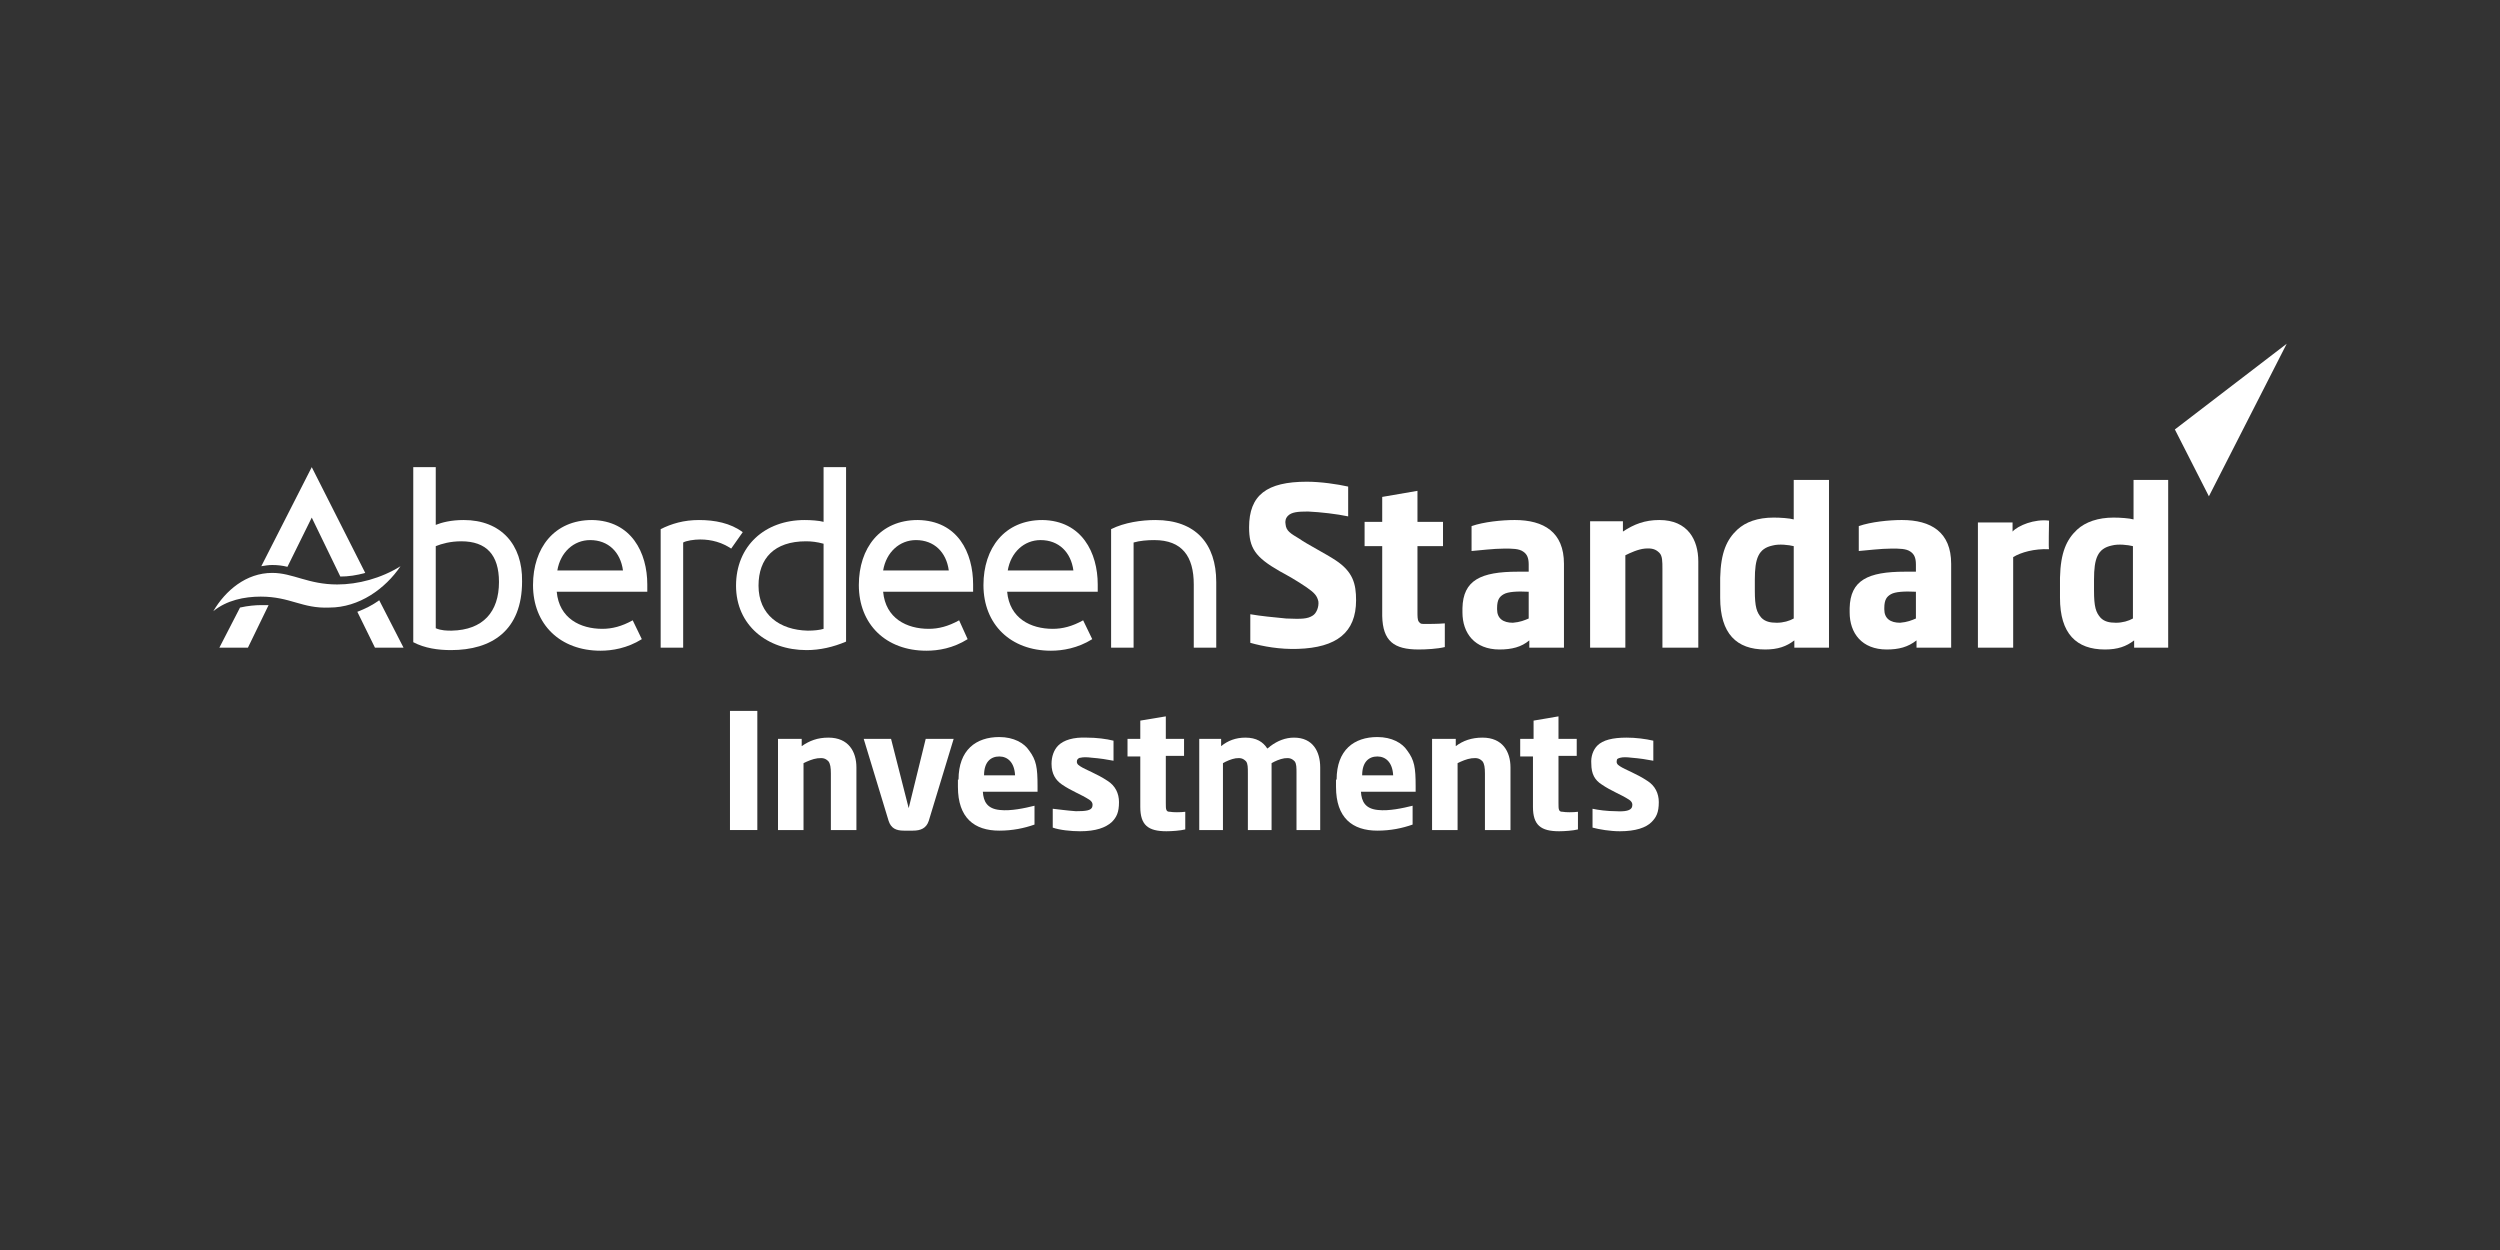 <?xml version="1.0" encoding="UTF-8"?>
<svg id="Layer_1" xmlns="http://www.w3.org/2000/svg" version="1.1" viewBox="0 0 200 100">
  <rect x="0" y="0" width="200" height="100" fill="#333333" stroke="none"/>
  <!-- Generator: Adobe Illustrator 29.1.0, SVG Export Plug-In . SVG Version: 2.1.0 Build 142)  -->
  <defs>
    <style>
      .st0 {
        fill: #fff;
      }
    </style>
  </defs>
  <path class="st0" d="M170.683,41.553c-.341-.097-1.07-.146-1.605-.146-1.216,0-2.237.341-2.918.972-.827.779-1.314,1.8-1.361,3.843v1.604c0,2.87,1.312,4.133,3.598,4.133,1.021,0,1.702-.242,2.334-.729v.584h2.723v-13.422h-2.771v3.161h0ZM170.634,49.48c-.34.193-.827.34-1.362.34s-.924-.098-1.216-.389c-.389-.438-.535-.876-.535-2.188v-.876c0-1.702.292-2.48,1.41-2.723.536-.146,1.314-.049,1.703.048,0,0,0,5.788,0,5.788Z"/>
  <path class="st0" d="M161.005,42.526v-.73h-2.772v10.018h2.821v-7.246c.632-.389,1.702-.681,2.869-.632-.049,0,0-2.043,0-2.286-1.167-.146-2.48.389-2.918.876Z"/>
  <path class="st0" d="M152.155,41.601c-1.022,0-2.481.147-3.453.487v1.993c.632-.048,1.75-.194,2.626-.194.632,0,1.167,0,1.508.243.291.195.437.486.437,1.022v.583h-.875c-2.967,0-4.377.681-4.426,2.918v.34c0,1.654.973,2.966,2.967,2.966.972,0,1.701-.194,2.383-.729v.584h2.771v-6.711c0-2.529-1.605-3.502-3.938-3.502h0ZM153.273,49.48c-.34.145-.681.291-1.264.34-.779,0-1.265-.34-1.265-1.07v-.097c0-.681.195-.924.535-1.119.34-.194,1.07-.243,1.994-.194v2.14Z"/>
  <path class="st0" d="M119.963,51.959c.972,0,1.75-.194,2.382-.729v.584h2.772v-6.711c0-2.529-1.605-3.502-3.94-3.502-1.021,0-2.479.147-3.452.487v1.993c.632-.048,1.751-.194,2.627-.194.631,0,1.166,0,1.506.243.293.195.438.486.438,1.022v.583h-.875c-2.966,0-4.377.681-4.425,2.918v.34c0,1.654.972,2.966,2.967,2.966ZM119.767,48.653c0-.681.195-.924.536-1.119.34-.194,1.069-.243,1.993-.194v2.14c-.34.145-.681.291-1.264.34-.778,0-1.265-.34-1.265-1.07,0,0,0-.097,0-.097Z"/>
  <path class="st0" d="M115.585,49.869c-.534.048-1.361.048-1.702.048-.291,0-.291-.097-.389-.195-.097-.145-.097-.438-.097-.778v-5.252h2.043v-1.944h-2.043v-2.481l-2.82.486v1.995h-1.41v1.944h1.41v5.592c.048,1.995.923,2.675,2.917,2.675.583,0,1.508-.048,2.091-.194v-1.896Z"/>
  <path class="st0" d="M102.358,45.686c.632.341,1.41.778,2.188,1.314.632.437.827.68.925,1.118.048.437-.147.924-.438,1.119-.438.291-.925.291-2.14.243-1.022-.098-2.043-.196-2.869-.341v2.286c1.021.292,2.383.534,3.793.486,3.113-.097,4.669-1.313,4.669-3.89,0-1.314-.244-2.286-1.654-3.21-.729-.486-2.335-1.313-2.869-1.702-.729-.438-1.07-.632-1.118-1.167-.049-.243,0-.486.194-.681.291-.292.778-.34,1.605-.34,1.021.048,2.286.194,3.209.389v-2.384c-.875-.194-2.188-.389-3.307-.389-3.209,0-4.619,1.071-4.619,3.648,0,1.653.486,2.383,2.431,3.501Z"/>
  <path class="st0" d="M143.498,38.392v3.161c-.34-.097-1.069-.146-1.605-.146-1.263,0-2.237.341-2.917.972-.826.779-1.313,1.8-1.362,3.843v1.604c0,2.87,1.313,4.133,3.599,4.133,1.021,0,1.702-.242,2.334-.729v.584h2.772v-13.422s-2.821,0-2.821,0ZM143.499,49.48c-.341.193-.827.34-1.362.34s-.924-.098-1.216-.389c-.389-.438-.535-.876-.535-2.188v-.876c0-1.702.292-2.48,1.411-2.723.534-.146,1.312-.049,1.702.048v5.788h0Z"/>
  <path class="st0" d="M132.751,41.601c-1.167,0-2.042.341-2.917.925v-.827h-2.626v10.115h2.82v-7.392c.389-.195,1.022-.486,1.556-.535.584-.049.876.049,1.167.34.243.243.243.681.243,1.313v6.274h2.87v-6.906c0-1.702-.827-3.307-3.113-3.307h0Z"/>
  <polygon class="st0" points="173.989 34.356 176.712 39.705 182.937 27.499 173.989 34.356"/>
  <path class="st0" d="M32.041,45.298c-1.556.972-3.404,1.459-5.058,1.459-2.334,0-3.55-.925-5.204-.925-2.09,0-3.743,1.41-4.716,3.064,1.069-.875,2.48-1.167,3.793-1.167,2.383,0,3.307.972,5.495.876,2.383,0,4.474-1.508,5.69-3.307Z"/>
  <path class="st0" d="M28.587,48.944l1.41,2.87h2.286l-1.945-3.793c-.535.389-1.119.681-1.751.923Z"/>
  <path class="st0" d="M47.358,41.602c-3.015,0-4.717,2.236-4.717,5.203,0,3.161,2.189,5.252,5.398,5.252.924,0,2.14-.195,3.306-.924l-.729-1.508c-.875.487-1.653.682-2.431.682-1.75,0-3.453-.827-3.647-2.967h7.245v-.584c0-2.528-1.264-5.106-4.425-5.154ZM44.587,45.638c.243-1.459,1.312-2.431,2.626-2.431,1.459,0,2.431.972,2.626,2.431h-5.252Z"/>
  <path class="st0" d="M64.524,52.008c1.07,0,2.14-.243,3.161-.68v-13.957h-1.799v4.377c-.34-.098-1.021-.146-1.508-.146-3.209,0-5.495,2.09-5.495,5.252s2.48,5.154,5.641,5.154ZM64.476,43.304c.438,0,.875.048,1.41.194v6.809c-.292.096-.778.145-1.264.145-2.237-.049-3.94-1.264-3.94-3.598,0-2.189,1.265-3.55,3.794-3.55Z"/>
  <path class="st0" d="M59.419,42.574c-.974-.73-2.237-.972-3.502-.972-1.216,0-2.188.291-3.064.729v9.483h1.8v-8.413c.243-.146.875-.243,1.361-.243.924,0,1.751.243,2.48.729l.925-1.313Z"/>
  <path class="st0" d="M37.097,41.602c-1.02,0-1.75.195-2.237.389v-4.62h-1.799v14.005c.924.486,1.994.632,3.016.632,3.257,0,5.689-1.556,5.689-5.495.048-2.966-1.702-4.911-4.669-4.911ZM36.125,50.452c-.341,0-.827,0-1.265-.194v-6.566c.487-.194,1.168-.388,2.043-.388,1.994,0,3.015,1.07,3.015,3.258,0,2.382-1.264,3.841-3.793,3.89Z"/>
  <path class="st0" d="M19.202,48.604l-1.653,3.21h2.285l1.653-3.404h-.632c-.389,0-1.021.049-1.653.194Z"/>
  <path class="st0" d="M22.995,45.346l1.945-3.939,2.286,4.717c.632,0,1.313-.097,1.993-.291l-4.279-8.462-4.036,7.926c.292-.048.583-.097.875-.097.438,0,.827.049,1.216.146Z"/>
  <path class="st0" d="M74.104,52.057c.973,0,2.14-.195,3.307-.924l-.681-1.508c-.875.487-1.653.682-2.431.682-1.751,0-3.453-.827-3.648-2.967h7.198v-.584c0-2.528-1.216-5.106-4.425-5.154-3.016,0-4.717,2.236-4.717,5.203,0,3.161,2.188,5.252,5.397,5.252ZM73.277,43.207c1.459,0,2.432.972,2.626,2.431h-5.252c.244-1.459,1.314-2.431,2.626-2.431Z"/>
  <path class="st0" d="M86.651,49.625c-.875.487-1.653.682-2.432.682-1.751,0-3.453-.827-3.647-2.967h7.246v-.584c0-2.528-1.265-5.106-4.425-5.154-3.016,0-4.717,2.236-4.717,5.203,0,3.161,2.188,5.252,5.397,5.252.925,0,2.14-.195,3.307-.924l-.729-1.508ZM83.246,43.207c1.459,0,2.432.972,2.626,2.431h-5.252c.244-1.459,1.314-2.431,2.626-2.431Z"/>
  <path class="st0" d="M97.3,51.814v-5.252c0-3.064-1.653-4.96-4.862-4.96-1.119,0-2.481.195-3.55.729v9.483h1.799v-8.413c.486-.146,1.118-.194,1.653-.194,2.237,0,3.161,1.312,3.161,3.549v5.058s1.799,0,1.799,0Z"/>
  <path class="st0" d="M103.525,59.01c-.68,0-1.312.244-1.896.682,0,0-.097.097-.243.194-.34-.534-.875-.876-1.75-.876-.779,0-1.411.244-1.946.682v-.584h-1.75v7.295h1.896v-5.35c.243-.146.681-.34,1.021-.389.389-.048.583,0,.827.243.146.195.146.487.146.973v4.523h1.896v-5.35c.244-.146.681-.34,1.022-.389.388-.048.583,0,.826.243.147.195.147.487.147.973v4.523h1.896v-5.009c0-1.265-.584-2.384-2.092-2.384h0Z"/>
  <path class="st0" d="M110.188,58.963c-1.848,0-3.258,1.021-3.258,3.403h-.049v.584c0,2.48,1.313,3.501,3.307,3.501,1.07,0,1.994-.194,2.821-.486v-1.507c-.778.194-1.897.438-2.773.34-1.021-.098-1.312-.681-1.361-1.459h4.377v-.438c0-1.507-.098-2.09-.681-2.869-.389-.584-1.216-1.069-2.383-1.069h0ZM108.973,62.026c0-1.07.534-1.508,1.215-1.508s1.216.487,1.264,1.508c0,0-2.479,0-2.479,0Z"/>
  <path class="st0" d="M118.601,59.01c-.876,0-1.556.244-2.14.682v-.584h-1.896v7.295h2.042v-5.35c.292-.146.729-.34,1.118-.389.438-.048.632,0,.876.243.145.195.194.487.194.973v4.523h2.043v-5.009c0-1.265-.633-2.384-2.237-2.384Z"/>
  <path class="st0" d="M125.019,64.943c-.193,0-.242-.047-.291-.145s-.049-.292-.049-.584v-3.744h1.459v-1.362h-1.459v-1.799l-1.993.34v1.459h-1.07v1.41h1.021v4.036c0,1.46.632,1.946,2.091,1.946.438,0,1.118-.049,1.508-.146v-1.411c-.39.049-.973.049-1.217,0Z"/>
  <path class="st0" d="M131.779,62.463c-.874-.583-1.75-.875-2.188-1.167-.243-.145-.292-.291-.243-.485,0-.098.097-.147.292-.195.194-.049.487-.049.876,0,.631.048,1.263.146,1.75.242v-1.604c-.632-.146-1.41-.244-2.139-.244-1.119,0-1.897.196-2.335.633-.34.341-.535.875-.487,1.459,0,.827.292,1.313.827,1.653.778.535,1.508.778,2.188,1.216.292.195.292.389.244.583-.097.293-.535.389-1.313.342-.681,0-1.41-.098-1.848-.196v1.508c.535.146,1.41.292,2.188.292,1.265,0,2.091-.292,2.529-.73.389-.389.584-.778.584-1.604,0-.682-.292-1.313-.925-1.703h0Z"/>
  <path class="st0" d="M66.276,59.01c-.876,0-1.508.244-2.14.682v-.584h-1.896v7.295h2.042v-5.35c.292-.146.729-.34,1.118-.389.438-.048.633,0,.876.243.146.195.194.487.194.973v4.523h2.043v-5.009c0-1.265-.632-2.384-2.237-2.384Z"/>
  <path class="st0" d="M79.941,58.963c-1.848,0-3.258,1.021-3.258,3.403h-.049v.584c0,2.48,1.312,3.501,3.307,3.501,1.069,0,1.994-.194,2.82-.486v-1.507c-.778.194-1.896.438-2.772.34-1.021-.098-1.313-.681-1.361-1.459h4.376v-.438c0-1.507-.097-2.09-.68-2.869-.389-.584-1.216-1.069-2.383-1.069h0ZM78.724,62.026c0-1.07.536-1.508,1.217-1.508s1.216.487,1.264,1.508h-2.481Z"/>
  <path class="st0" d="M72.695,64.652l-1.411-5.544h-2.188l1.994,6.565c.194.584.583.778,1.216.778h.73c.631,0,1.069-.194,1.263-.778l1.994-6.565h-2.236s-1.362,5.544-1.362,5.544Z"/>
  <rect class="st0" x="58.398" y="56.872" width="2.188" height="9.531"/>
  <path class="st0" d="M93.605,64.943c-.194,0-.242-.047-.291-.145s-.049-.292-.049-.584v-3.744h1.459v-1.362h-1.459v-1.799l-2.042.34v1.459h-1.022v1.41h1.022v4.036c0,1.46.632,1.946,2.091,1.946.438,0,1.118-.049,1.507-.146v-1.411c-.389.049-.973.049-1.216,0Z"/>
  <path class="st0" d="M88.597,62.463c-.876-.583-1.751-.875-2.188-1.167-.244-.145-.293-.291-.244-.485.049-.098.146-.195.291-.195.195-.049.487-.049.876,0,.632.048,1.265.146,1.75.242v-1.604c-.583-.146-1.361-.244-2.139-.244-1.07-.047-1.848.196-2.286.633-.34.341-.534.875-.534,1.459,0,.827.34,1.313.826,1.653.778.535,1.507.778,2.189,1.216.292.195.292.389.243.583-.098.293-.535.342-1.313.342-.681-.049-1.411-.147-1.848-.196v1.508c.535.195,1.459.292,2.189.292,1.263,0,2.042-.292,2.528-.73.389-.389.583-.778.583-1.604,0-.682-.291-1.313-.923-1.703Z"/>
</svg>